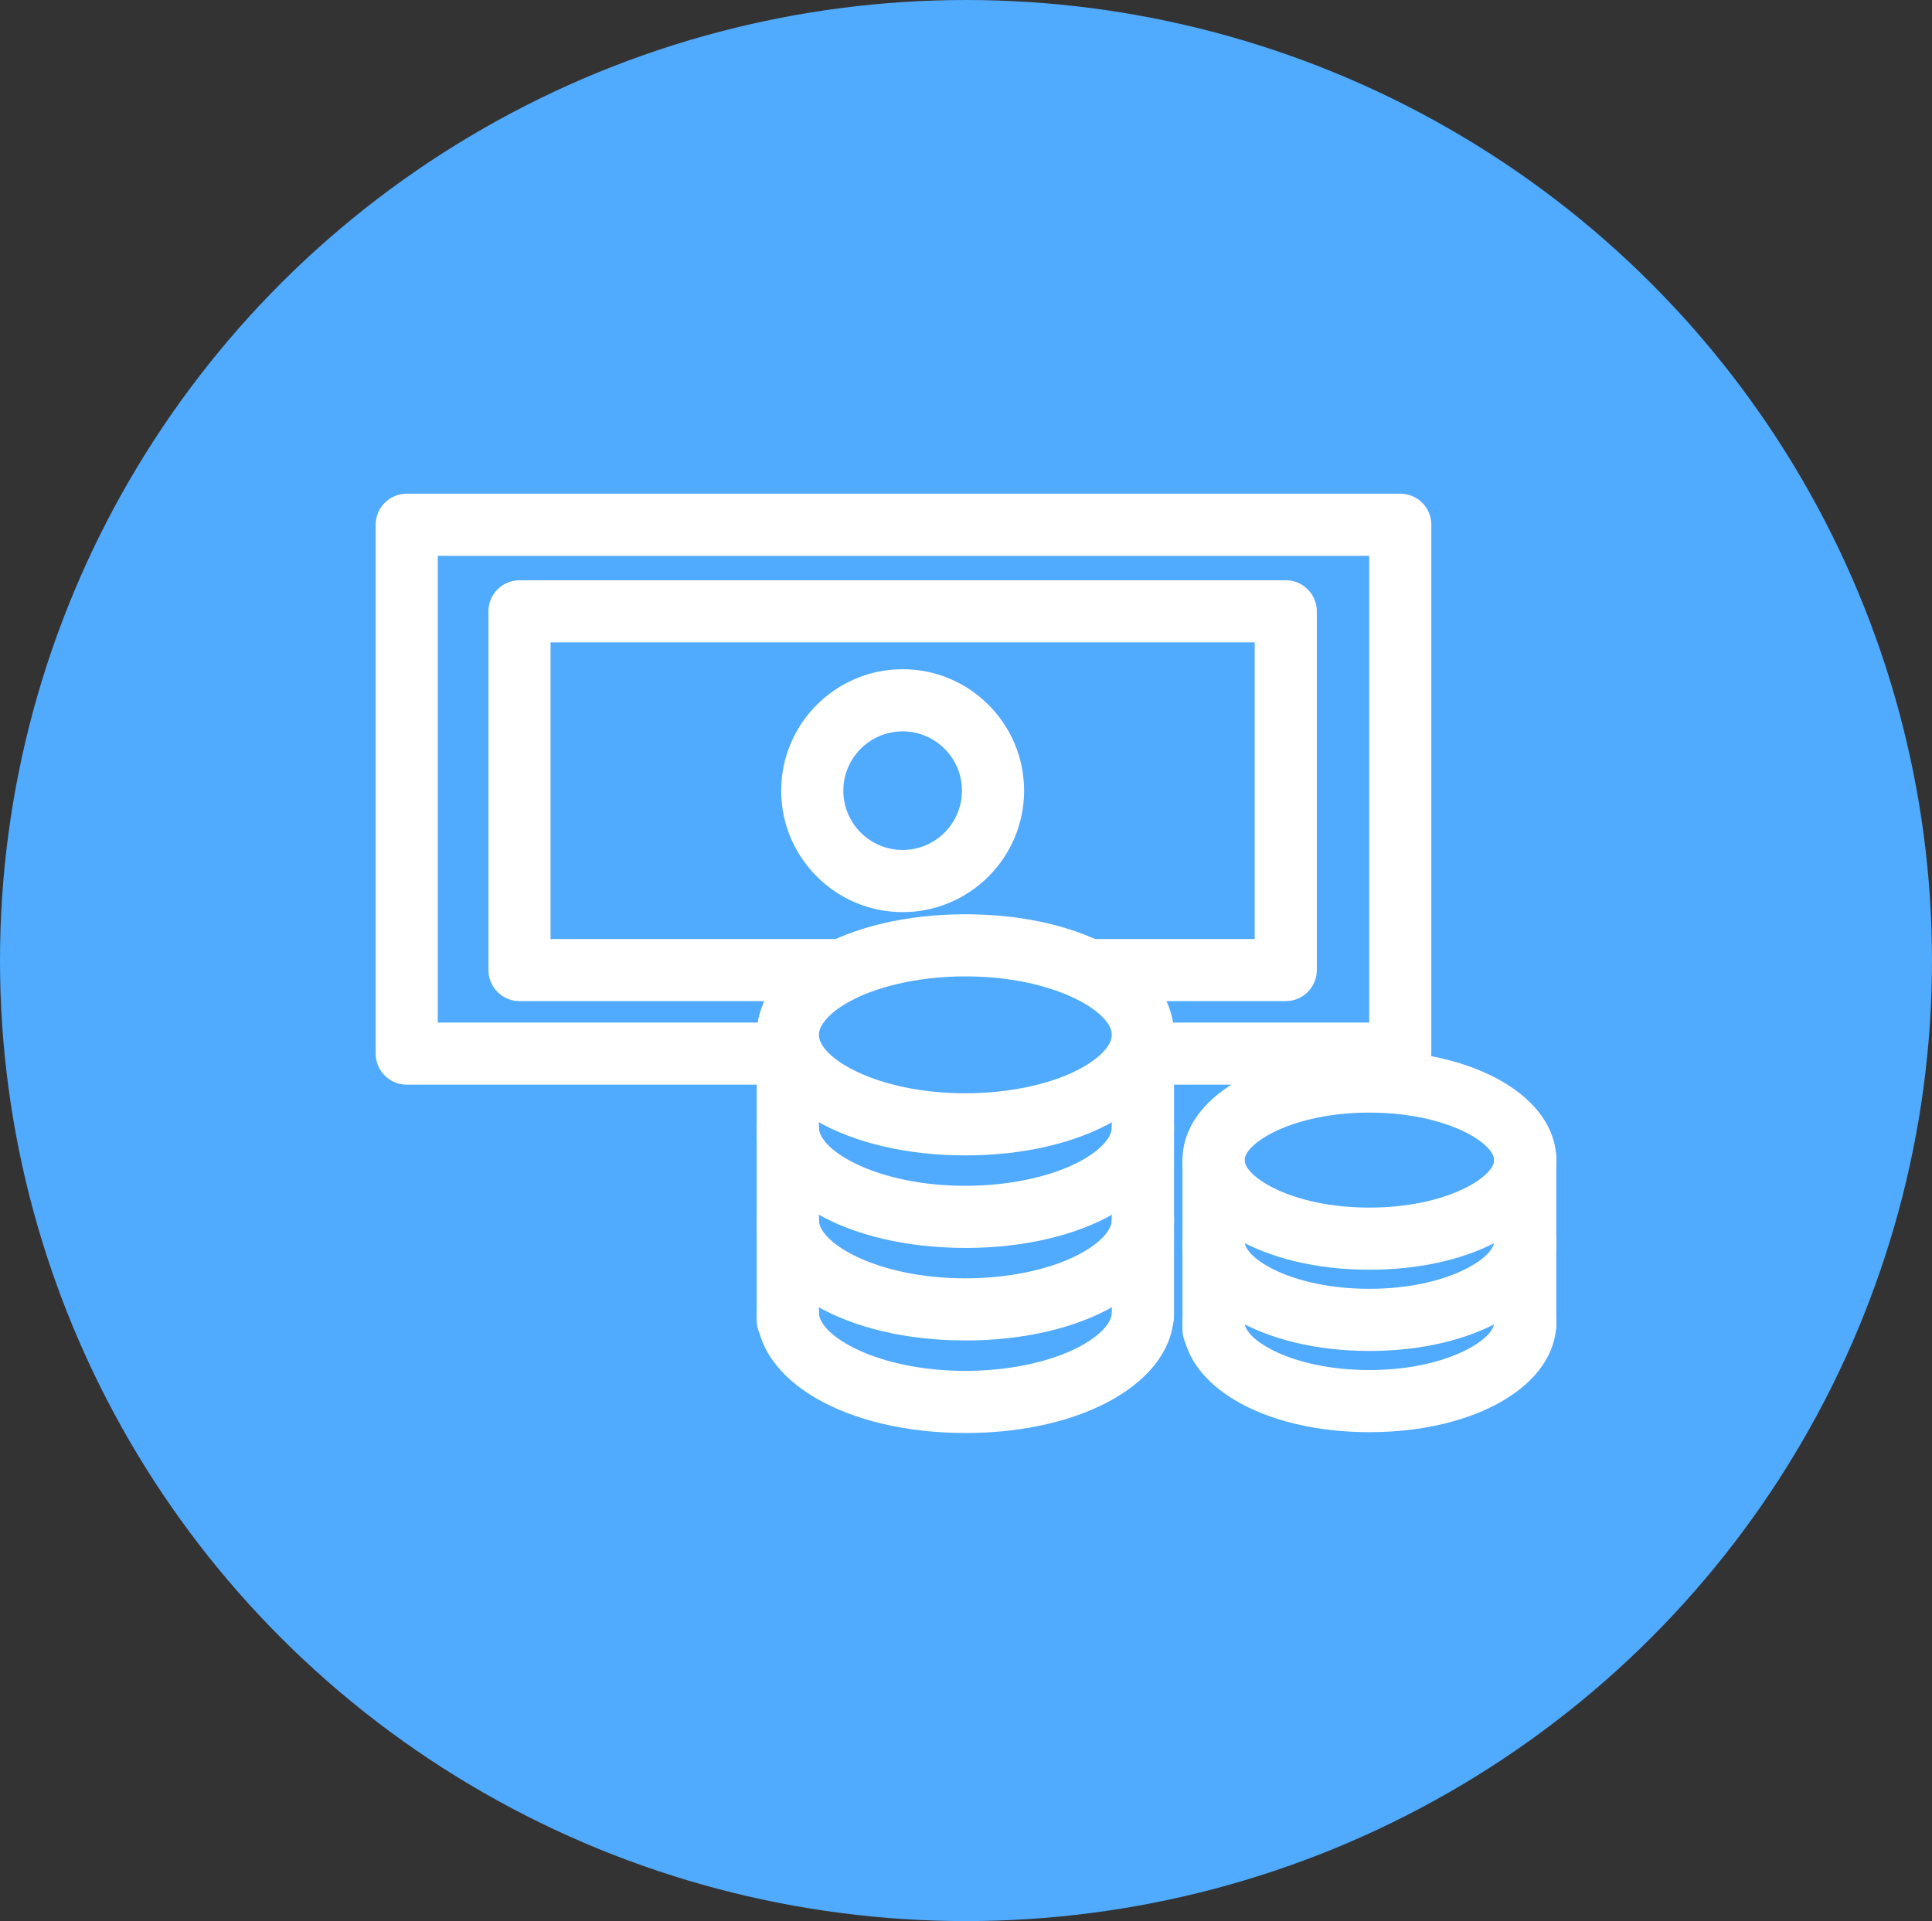 <svg width="180" height="179" viewBox="0 0 180 179" fill="none" xmlns="http://www.w3.org/2000/svg">
<rect x="0" y="0" width="180" height="179" fill="#333333" stroke="none"/>
<ellipse cx="90" cy="89.5" rx="90" ry="89.5" fill="#50AAFD"/>
<path d="M139.622 122.711V123.229C139.622 125.201 134.933 128.067 127.582 128.067C120.23 128.067 115.543 125.201 115.543 123.229V122.711C118.577 124.432 122.788 125.463 127.582 125.463C132.376 125.463 136.591 124.43 139.622 122.711Z" fill="#50AAFD"/>
<path d="M139.622 115.482V115.661C139.622 117.632 134.933 120.499 127.582 120.499C120.23 120.499 115.543 117.632 115.543 115.661V115.143C118.577 116.864 122.788 117.895 127.582 117.895C132.376 117.895 136.591 116.861 139.622 115.143V115.482Z" fill="#50AAFD"/>
<path d="M127.582 103.256C134.933 103.256 139.622 106.122 139.622 108.094C139.622 110.066 134.933 112.932 127.582 112.932C120.23 112.932 115.692 110.154 115.548 108.187C115.548 108.157 115.543 108.124 115.543 108.094C115.543 106.122 120.233 103.256 127.582 103.256Z" fill="#50AAFD"/>
<path d="M127.979 51.375V95.689H108.926C108.617 92.77 106.455 90.168 102.757 88.305C99.294 86.559 94.742 85.597 89.943 85.597C85.144 85.597 80.594 86.559 77.129 88.305C73.431 90.168 71.267 92.77 70.96 95.689H40.38V51.375H127.982H127.979Z" fill="#50AAFD"/>
<path d="M104.003 121.082V122.283C104.003 123.488 102.703 124.866 100.524 125.964C97.778 127.349 93.923 128.141 89.942 128.141C85.961 128.141 82.105 127.346 79.362 125.964C77.181 124.863 75.88 123.488 75.88 122.283V121.082C76.273 121.324 76.691 121.554 77.128 121.774C80.593 123.521 85.143 124.482 89.942 124.482C94.74 124.482 99.293 123.521 102.756 121.774C103.193 121.554 103.611 121.324 104.003 121.082Z" fill="#50AAFD"/>
<path d="M104.003 113.459V113.664C104.003 114.871 102.703 116.247 100.524 117.345C97.778 118.729 93.923 119.521 89.942 119.521C85.961 119.521 82.105 118.727 79.362 117.345C77.181 116.244 75.88 114.869 75.88 113.664V112.463C76.273 112.704 76.691 112.934 77.128 113.155C80.593 114.902 85.143 115.863 89.942 115.863C94.74 115.863 99.293 114.902 102.756 113.155C103.193 112.934 103.611 112.704 104.003 112.463V113.459Z" fill="#50AAFD"/>
<path d="M104.003 104.836V105.041C104.003 106.248 102.703 107.626 100.524 108.722C97.778 110.106 93.923 110.898 89.942 110.898C85.961 110.898 82.105 110.104 79.362 108.722C77.181 107.623 75.88 106.246 75.88 105.041V103.84C76.273 104.081 76.691 104.311 77.128 104.532C80.593 106.279 85.143 107.24 89.942 107.24C94.74 107.24 99.293 106.279 102.756 104.532C103.193 104.311 103.611 104.081 104.003 103.84V104.836Z" fill="#50AAFD"/>
<path d="M100.524 92.739C102.703 93.837 104.003 95.215 104.003 96.42C104.003 97.626 102.703 99.003 100.524 100.102C97.778 101.486 93.923 102.278 89.942 102.278C85.961 102.278 82.105 101.486 79.362 100.102C77.248 99.038 75.964 97.712 75.885 96.534C75.885 96.497 75.88 96.457 75.88 96.42C75.88 95.213 77.181 93.835 79.362 92.739C82.105 91.355 85.961 90.562 89.942 90.562C93.923 90.562 97.778 91.357 100.524 92.739Z" fill="#50AAFD"/>
<path d="M130.462 101.066H106.485C104.887 101.066 103.591 99.77 103.591 98.172C103.591 96.574 104.887 95.278 106.485 95.278H127.565V51.791H40.788V95.278H73.396C74.994 95.278 76.29 96.574 76.29 98.172C76.29 99.77 74.994 101.066 73.396 101.066H37.894C36.296 101.066 35 99.77 35 98.172V48.894C35 47.296 36.296 46 37.894 46H130.46C132.058 46 133.354 47.296 133.354 48.894V98.172C133.354 99.77 132.058 101.066 130.46 101.066H130.462Z" fill="white"/>
<path d="M84.097 84.988C77.858 84.988 72.781 79.912 72.781 73.671C72.781 67.43 77.856 62.355 84.097 62.355C90.338 62.355 95.413 67.43 95.413 73.671C95.413 79.912 90.338 84.988 84.097 84.988ZM84.097 68.146C81.049 68.146 78.571 70.624 78.571 73.671C78.571 76.719 81.049 79.197 84.097 79.197C87.144 79.197 89.623 76.719 89.623 73.671C89.623 70.624 87.144 68.146 84.097 68.146Z" fill="white"/>
<path d="M119.791 93.282H101.716V87.492H116.895V59.855H51.295V87.492H78.192V93.282H48.401C46.803 93.282 45.507 91.986 45.507 90.388V56.961C45.507 55.362 46.803 54.066 48.401 54.066H119.791C121.389 54.066 122.685 55.362 122.685 56.961V90.388C122.685 91.986 121.389 93.282 119.791 93.282Z" fill="white"/>
<path d="M89.942 107.657C78.86 107.657 70.503 102.828 70.503 96.422C70.503 90.016 78.86 85.188 89.942 85.188C101.023 85.188 109.38 90.016 109.38 96.422C109.38 102.828 101.023 107.657 89.942 107.657ZM89.942 90.976C86.023 90.976 82.235 91.754 79.548 93.108C77.541 94.121 76.294 95.389 76.294 96.42C76.294 98.587 81.738 101.867 89.942 101.867C93.86 101.867 97.648 101.089 100.336 99.734C102.343 98.722 103.59 97.454 103.59 96.422C103.59 94.255 98.146 90.976 89.942 90.976Z" fill="white"/>
<path d="M89.942 116.277C78.86 116.277 70.503 111.448 70.503 105.043C70.503 103.445 71.799 102.148 73.397 102.148C74.996 102.148 76.291 103.445 76.291 105.043C76.291 107.21 81.736 110.489 89.94 110.489C93.858 110.489 97.646 109.711 100.334 108.357C102.34 107.344 103.588 106.076 103.588 105.045C103.588 103.447 104.884 102.151 106.482 102.151C108.08 102.151 109.376 103.447 109.376 105.045C109.376 111.451 101.019 116.28 89.937 116.28L89.942 116.277Z" fill="white"/>
<path d="M106.486 108.23C104.888 108.23 103.592 106.933 103.592 105.335V96.214C103.592 94.616 104.888 93.32 106.486 93.32C108.084 93.32 109.38 94.616 109.38 96.214V105.335C109.38 106.933 108.084 108.23 106.486 108.23Z" fill="white"/>
<path d="M73.397 108.691C71.799 108.691 70.503 107.394 70.503 105.796V96.675C70.503 95.077 71.799 93.781 73.397 93.781C74.996 93.781 76.291 95.077 76.291 96.675V105.796C76.291 107.394 74.996 108.691 73.397 108.691Z" fill="white"/>
<path d="M89.942 124.898C78.86 124.898 70.503 120.07 70.503 113.664C70.503 112.066 71.799 110.77 73.397 110.77C74.996 110.77 76.291 112.066 76.291 113.664C76.291 115.831 81.736 119.11 89.94 119.11C93.858 119.11 97.646 118.332 100.334 116.978C102.34 115.965 103.588 114.697 103.588 113.666C103.588 112.068 104.884 110.772 106.482 110.772C108.08 110.772 109.376 112.068 109.376 113.666C109.376 120.072 101.019 124.901 89.937 124.901L89.942 124.898Z" fill="white"/>
<path d="M106.486 116.851C104.888 116.851 103.592 115.555 103.592 113.957V104.835C103.592 103.237 104.888 101.941 106.486 101.941C108.084 101.941 109.38 103.237 109.38 104.835V113.957C109.38 115.555 108.084 116.851 106.486 116.851Z" fill="white"/>
<path d="M73.397 117.312C71.799 117.312 70.503 116.016 70.503 114.418V105.296C70.503 103.698 71.799 102.402 73.397 102.402C74.996 102.402 76.291 103.698 76.291 105.296V114.418C76.291 116.016 74.996 117.312 73.397 117.312Z" fill="white"/>
<path d="M89.942 133.521C78.86 133.521 70.503 128.693 70.503 122.287C70.503 120.689 71.799 119.393 73.397 119.393C74.996 119.393 76.291 120.689 76.291 122.287C76.291 124.454 81.736 127.733 89.94 127.733C93.858 127.733 97.646 126.955 100.334 125.601C102.34 124.588 103.588 123.32 103.588 122.289C103.588 120.691 104.884 119.395 106.482 119.395C108.08 119.395 109.376 120.691 109.376 122.289C109.376 128.695 101.019 133.524 89.937 133.524L89.942 133.521Z" fill="white"/>
<path d="M106.486 125.472C104.888 125.472 103.592 124.176 103.592 122.578V113.457C103.592 111.859 104.888 110.562 106.486 110.562C108.084 110.562 109.38 111.859 109.38 113.457V122.578C109.38 124.176 108.084 125.472 106.486 125.472Z" fill="white"/>
<path d="M73.397 125.933C71.799 125.933 70.503 124.637 70.503 123.039V113.917C70.503 112.319 71.799 111.023 73.397 111.023C74.996 111.023 76.291 112.319 76.291 113.917V123.039C76.291 124.637 74.996 125.933 73.397 125.933Z" fill="white"/>
<path d="M127.585 118.309C117.657 118.309 110.169 113.917 110.169 108.094C110.169 102.271 117.655 97.879 127.585 97.879C137.514 97.879 145 102.271 145 108.094C145 113.917 137.514 118.309 127.585 118.309ZM127.585 103.669C120.373 103.669 115.96 106.536 115.96 108.094C115.96 109.653 120.373 112.519 127.585 112.519C134.796 112.519 139.21 109.653 139.21 108.094C139.21 106.536 134.796 103.669 127.585 103.669Z" fill="white"/>
<path d="M127.585 125.877C117.657 125.877 110.169 121.485 110.169 115.662C110.169 114.064 111.465 112.768 113.063 112.768C114.661 112.768 115.957 114.064 115.957 115.662C115.957 117.26 120.37 120.086 127.582 120.086C134.794 120.086 139.207 117.22 139.207 115.662C139.207 114.103 140.503 112.768 142.101 112.768C143.699 112.768 144.995 114.064 144.995 115.662C144.995 121.485 137.509 125.877 127.58 125.877H127.585Z" fill="white"/>
<path d="M142.101 118.813C140.503 118.813 139.207 117.517 139.207 115.919V107.916C139.207 106.318 140.503 105.021 142.101 105.021C143.699 105.021 144.995 106.318 144.995 107.916V115.919C144.995 117.517 143.699 118.813 142.101 118.813Z" fill="white"/>
<path d="M113.063 119.218C111.465 119.218 110.169 117.922 110.169 116.324V108.32C110.169 106.722 111.465 105.426 113.063 105.426C114.661 105.426 115.957 106.722 115.957 108.32V116.324C115.957 117.922 114.661 119.218 113.063 119.218Z" fill="white"/>
<path d="M127.585 133.445C117.657 133.445 110.169 129.053 110.169 123.23C110.169 121.632 111.465 120.336 113.063 120.336C114.661 120.336 115.957 121.632 115.957 123.23C115.957 124.828 120.37 127.655 127.582 127.655C134.794 127.655 139.207 124.788 139.207 123.23C139.207 121.671 140.503 120.336 142.101 120.336C143.699 120.336 144.995 121.632 144.995 123.23C144.995 129.053 137.509 133.445 127.58 133.445H127.585Z" fill="white"/>
<path d="M142.101 126.382C140.503 126.382 139.207 125.086 139.207 123.488V115.484C139.207 113.886 140.503 112.59 142.101 112.59C143.699 112.59 144.995 113.886 144.995 115.484V123.488C144.995 125.086 143.699 126.382 142.101 126.382Z" fill="white"/>
<path d="M113.063 126.784C111.465 126.784 110.169 125.488 110.169 123.89V115.886C110.169 114.288 111.465 112.992 113.063 112.992C114.661 112.992 115.957 114.288 115.957 115.886V123.89C115.957 125.488 114.661 126.784 113.063 126.784Z" fill="white"/>
</svg>
